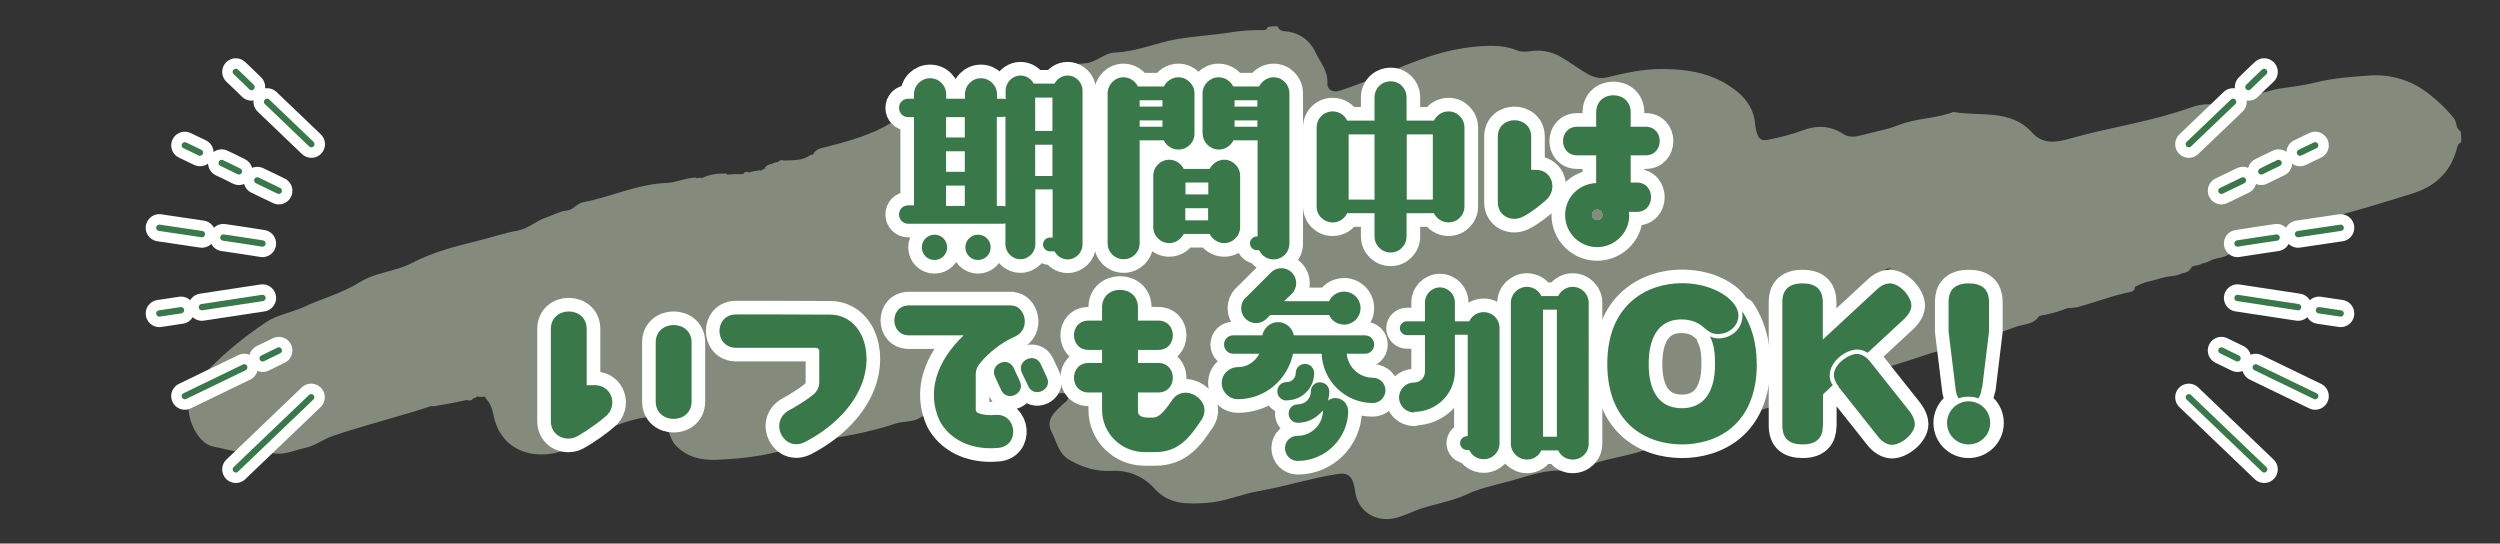 <?xml version="1.0" encoding="UTF-8"?>
<svg id="_レイヤー_2" data-name="レイヤー 2" xmlns="http://www.w3.org/2000/svg" viewBox="0 0 130.39 28.35">
  <rect x="0" y="0" width="130.39" height="28.35" fill="#333333" stroke="none"/>
  <defs>
    <style>
      .cls-1 {
        opacity: .5;
      }

      .cls-2 {
        fill: #d8e3c6;
      }

      .cls-2, .cls-3, .cls-4 {
        stroke-width: 0px;
      }

      .cls-5 {
        stroke: #397849;
        stroke-miterlimit: 10;
        stroke-width: .33px;
      }

      .cls-5, .cls-6, .cls-7 {
        stroke-linecap: round;
      }

      .cls-5, .cls-4 {
        fill: #397849;
      }

      .cls-3 {
        fill: none;
      }

      .cls-6 {
        stroke-width: 1.42px;
      }

      .cls-6, .cls-7 {
        fill: #fff;
        stroke: #fff;
        stroke-linejoin: round;
      }

      .cls-7 {
        stroke-width: 1.42px;
      }
    </style>
  </defs>
  <g id="_レイヤー_2-2" data-name="レイヤー 2">
    <rect class="cls-3" x="0" y="0" width="130.39" height="28.35" rx="14.17" ry="14.17"/>
  </g>
  <g id="txt">
    <g class="cls-1">
      <path class="cls-2" d="M66.63,1.37c.1.31.4.25.57.28.67.12,1.13.49,1.41,1.08.25.52.66.96.62,1.62-.02.28.23.51.65.38,1.42-.46,2.77-1.1,4.17-1.61,1.17-.43,2.41-.72,3.68-.73.46,0,.93.05,1.37.23.37.16.76.01,1.13.02.46.02.84.13,1.21.35.46.27.89.59,1.35.86.32.18.65.28,1.05.18.94-.23,1.9-.44,2.87-.43,1.41,0,2.77.25,3.91,1.19.53.44.86.98.92,1.66.02.21.05.4.13.59.08.2.21.31.48.26.63-.12,1.25-.27,1.84-.49.76-.29,1.46-.27,2.15.18.31.2.63.15,1,.05.64-.17,1.3-.28,1.9-.52.88-.35,1.83-.33,2.71-.63.05-.02.1-.05.14-.05,1.39.25,2.97-.17,4.09,1.07.63.7,1.4.48,2.08.29,2.04-.57,4.16-.86,6.16-1.58.32-.12.69-.2,1.03-.18,1.35.07,2.5-.66,3.78-.84.57-.08,1.15-.15,1.71-.29.93-.24,1.88-.3,2.83-.37,1.11-.08,2.16.23,3.05.91.51.39.97.82,1.37,1.33.17.21.07.5.34.66.04.18.04.35.04.57-.11.06-.17.11-.2.23-.32,1.31-1.13,2.09-2.43,2.48-1.5.46-3,.93-4.53,1.31-.61.15-1.18.47-1.74.76-.27.14-.59.11-.87.32-.16-.31.09-.38.28-.45.63-.23,1.23-.55,1.84-.84.58-.28.61-.34.49-.96-.05-.27,0-.5.19-.7.16-.17.32-.35.44-.55.13-.22.19-.43.03-.66-.2-.28-.22-.59-.11-.92.07-.19.09-.41-.09-.51-.51-.28-.98-.72-1.6-.64-1.18.15-2.39.12-3.56.4-.64.15-1.28.27-1.9.51-.27.11-.54.2-.83.17-.76-.05-1.51.06-2.15.44-.9.53-1.91.62-2.87.9-1.24.36-2.49.65-3.73,1.05-1.32.42-2.46,1.24-3.83,1.51-.21.04-.42.12-.63.17-.18.04-.4.13-.52-.05-.14-.21.09-.32.21-.45.45-.49.42-.59-.13-1-.42-.31-.8-.51-1.37-.47-.53.03-.88-.46-1.06-.9-.22-.52-.48-.7-1.06-.74-1.02-.07-2.01.05-3.01.22-.27.05-.52.14-.73.33-.74.66-1.61.58-2.42.25-.72-.3-1.51-.47-2.14-1-.15-.13-.38-.11-.59-.1-.95.08-1.77-.23-2.43-.88-.52-.51-1.14-.76-1.84-.86-.45-.06-.88-.23-1.34-.23-.08,0-.19-.02-.23-.09-.53-.71-1.47-.59-2.13-1.05-.34-.24-.77-.32-1.2-.37-1.08-.13-2.15-.38-3.25-.37-.07,0,.01-.01-.05,0-1.2.21-2.44.28-3.5.98-.16.1-.32.18-.51.22-.54.14-1.09.24-1.62.4-.55.16-1,0-1.38-.4-.91-.93-2.05-.9-3.19-.71-.65.11-1.31.1-1.95.13-.48.02-.88-.4-1.26-.69-.47-.36-.98-.54-1.55-.45-.84.13-1.71.13-2.52.46-.6.24-1.26.25-1.86.44-1.5.49-3.08.75-4.51,1.47-.62.32-1.34.33-2.01.47-.97.2-1.86.6-2.76.97-.75.31-1.5.6-2.29.76-.36.07-.71.22-1.06.34-.29.1-.58.18-.91.02.13-.32.44-.35.71-.42,1.17-.3,2.32-.62,3.37-1.25,1.24-.73,2.66-.96,4.06-1.19.42-.07.8-.23,1.12-.52.23-.21.53-.31.82-.37,1.39-.29,2.69-.94,4.13-1.03.57-.04.97-.54,1.55-.56,1.1-.04,2.12-.5,3.18-.69.98-.17,1.99-.22,2.98-.38.48-.08.97-.1,1.45-.1.13,0,.28.04.36-.16.15-.04.29-.04.47-.04Z"/>
      <path class="cls-2" d="M42.36,8.07c.54.06.98-.17,1.44-.32.79-.27,1.64-.35,2.4-.71,1.26-.61,2.55-1.13,3.93-1.33.83-.12,1.55-.53,2.33-.77,1.61-.5,3.24-.96,4.88-1.36.96-.24,1.93-.39,2.89-.58.99-.2,1.65.42,2.36.91.37.25.72.24,1.17.23,1.15-.05,2.29-.4,3.45-.1.42.11.79.28,1.06.62.42.51.93.67,1.57.46.38-.12.77-.25,1.17-.29.6-.06.93-.64,1.5-.71,1.06-.14,2.04-.61,3.18-.56,1.07.04,2.1.35,3.16.37.4,0,.75.2,1.09.37.44.22.83.5,1.36.45.16-.02.29.13.36.25.21.39.56.39.93.46,1.09.2,2.19.31,3.04,1.23.51.55,1.29.81,2.11.69.23-.03.49-.08.68.09.51.44,1.19.53,1.73.85.62.37,1.24.35,1.89.36.23,0,.45-.05.6-.22.34-.41.79-.53,1.29-.6.94-.13,1.87-.35,2.82-.11.09.02.2-.01.29-.04.33-.11.52.04.6.35.1.39.31.69.59.98.28.27.53.45.93.27.18-.08.38-.02.53.1.29.23.56.45.9.62.3.15.24.49.05.74-.16.21-.35.38-.6.66.97-.22,1.84-.46,2.66-.81.7-.29,1.28-.85,2.1-.85.08,0,.16-.05.23-.09.77-.48,1.65-.58,2.5-.8.61-.16,1.22-.35,1.85-.45.91-.14,1.7-.54,2.54-.89.59-.24,1.25-.47,1.94-.29.12.03.27-.01.39-.06,1.66-.64,3.38-.92,5.15-.95.11,0,.23-.04.34-.07.84-.23,1.44.32,2.09.67.22.12.21.36.09.58-.13.23-.21.52-.02.71.49.48.18.88-.13,1.2-.38.39-.63.72-.3,1.26.12.2-.06.38-.25.49-.71.41-1.45.77-2.22,1.07-.16.06-.38.05-.44.33-.14.12-.28.15-.47.14-.38.1-.75.16-1.03.48-.2.02-.37.03-.59.03-.43.16-.85.23-1.23.48-.11.06-.18.09-.3.12-.23.02-.45-.05-.62.18-.1.17-.19.28-.4.32-.42.09-.85,0-1.22.28-.44.15-.89.18-1.3.43-1.06.38-2.13.6-3.15,1.09-.1.03-.18.03-.29.03-.52.03-.96.2-1.43.38-.04.02-.06.02-.1.02-1.73.54-3.42,1.15-5.19,1.5-.91.18-1.77.54-2.7.64-.81.09-1.56.38-2.35.57-.59.14-1.17.33-1.71.62-.52.28-1.08.48-1.69.42-.08,0-.18,0-.25.03-.75.41-1.61.47-2.37.85-.52.26-1.07.41-1.65.43-.22,0-.44.04-.65.1-1.15.35-2.35.41-3.51.67-.79.18-1.62.22-2.36.65-.62.37-1.39.38-2.06.67-1.39.6-2.86.98-4.29,1.47-.64.22-1.24.08-1.8-.23-.53-.29-1.04-.45-1.63-.23-.32.12-.64,0-.91-.19-.36-.26-.75-.29-1.16-.22-1.13.19-2.26.39-3.34.76-1.33.45-2.71.5-4.08.62-.26.02-.51-.04-.72-.19-.64-.43-1.35-.77-1.89-1.34-.21-.23-.49-.35-.78-.46-.84-.34-1.47-.94-2.03-1.63-.3-.37-.16-.78-.07-1.16.22-.99.23-1-.81-.88-1.34.17-2.68.26-4.01.43-2.37.3-4.72.68-6.96,1.61-1.1.46-2.34.5-3.47.88-1.68.57-3.43.37-5.15.56-.64.07-1.26-.28-1.62-.86-.25-.39-.51-.74-.88-1.07-.01-.14.04-.2.16-.25.07,0,.1,0,.17,0,.34.19.68.31.96.54.23.19.47.1.72,0,.66-.24,1.32-.58,2.05-.38.53.15,1.06.15,1.6.16.41,0,.79-.08,1.19-.19,1.02-.28,2.08-.42,3.1-.71,1-.29,2-.59,2.96-1.01.96-.42,1.98-.54,3.01-.44.5.05.95.03,1.43-.15,1.08-.41,2.24-.39,3.38-.48.3-.02.6,0,.89-.09.63-.18,1.27.1,1.91-.01.16-.03.26.13.31.28.09.25.19.5.21.78.07.82.51,1.37,1.32,1.59.61.17,1.21.33,1.45,1.03.06.18.25.16.39.13.87-.2,1.74-.01,2.61,0,.45.01.87.11,1.2.52.39.49.99.48,1.54.33,1.09-.31,2.2-.49,3.31-.66.5-.07,1.01-.09,1.48-.31.21-.09.42-.12.64-.08.32.06.63.05.95.01.45-.05.67.12.77.54.21.83.78,1.2,1.63.98,1.01-.26,2.01-.58,2.98-.96.58-.23,1.19-.39,1.7-.76.13-.09.28-.14.43-.11.32.06.6-.02.88-.15.64-.3,1.29-.53,2.02-.56.92-.04,1.66-.62,2.49-.93.46-.17.91-.34,1.4-.39,1.01-.1,1.9-.55,2.81-.93.65-.27,1.31-.52,1.83-1.04.22-.22.54-.18.81-.04.4.2.72.11,1.06-.17.59-.49,1.27-.77,2.04-.9.72-.13,1.14-.71,1.41-1.37.08-.2.14-.41.3-.57.3-.28.58-.31.89-.04.23.2.45.29.73.13.34-.2.64-.12.92.13.14.12.29.23.43.35.27.24.56.29.88.08.22-.15.45-.21.72-.12.73.24,1.44.11,2.13-.15.58-.22,1.16-.32,1.78-.26.78.08,1.53-.13,2.28-.35,1.23-.35,2.43-.81,3.68-1.09.3-.07.57-.19.72-.49.1-.21.3-.23.52-.2.92.12,1.43-.16,1.86-1,.09-.18.19-.37.34-.5.44-.39.54-.84.39-1.41-.07-.29-.16-.41-.45-.48-.81-.18-1.58-.25-2.43-.06-.54.12-1.11.06-1.63.38-.15.09-.36.06-.55.07-.41.01-.79.08-1.12.37-.2.18-.5.27-.76.17-.74-.27-1.39.08-2.06.26-.76.2-1.48.56-2.28.61-.42.03-.75.31-1.08.53-.46.31-.94.54-1.49.6-.76.08-1.37.44-1.91.95-.27.25-.63.3-.93.46-.69.38-1.35.46-2.12.33-.39-.06-.82.12-1.24,0-.24-.07-.46.06-.67.17-.3.16-.62.28-.96.26-.17,0-.35,0-.43-.19-.07-.17,0-.31.19-.43-.38.05-.64.3-.96.4-.53.17-1.05.35-1.62.32-.34-.02-.65.11-.97.25-.81.35-1.68.49-2.54.66-.28.05-.57.08-.82.22-.69.37-1.49.25-2.21.5-.35.12-.71.22-1.08.26-.15.02-.32.03-.4-.13-.08-.15,0-.32.11-.41.35-.28.5-.78.98-.93.1-.03.17-.11.21-.21.09-.24.25-.34.51-.31.11.01.25.03.31-.11.05-.13-.04-.22-.11-.32-.05-.07-.11-.12-.17-.19-.36-.47-.32-.91-.09-1.46.26-.63.72-1.15.97-1.78.1-.26.03-.43-.19-.55-.67-.38-1.25-.91-1.9-1.33-.6-.39-1.23-.52-1.93-.33-.54.15-1.08.26-1.65.19-.37-.05-.69.11-1,.29-.83.46-1.45,1.14-2,1.9-.17.24-.34.59-.69.48-.38-.12-.23-.51-.24-.8-.02-.42-.01-.84-.15-1.25-.13-.37-.01-.69.3-.94.34-.28.56-1.42.37-1.8-.1-.2-.26-.31-.46-.36-.44-.13-.84-.34-1.25-.54-.46-.22-.93-.37-1.46-.3-.4.06-.81-.03-1.2-.1-.71-.13-1.39-.02-2.05.17-1.36.39-2.73.3-4.11.15-.37-.04-.73-.03-1.1.06-.95.21-1.9.46-2.89.24-.57-.12-1.07-.43-1.56-.71-.82-.47-1.71-.42-2.55-.33-1.24.13-2.44.48-3.65.81-.54.15-1.07.31-1.63.36-.15.01-.31.04-.44.11-1.19.66-2.56.66-3.84,1-.15.04-.31.05-.44.12-.91.55-1.96.68-2.96.96-.1.03-.2.04-.29.1-.69.48-1.5.44-2.28.53-.9.11-1.82-.02-2.7.3-.08.03-.17.02-.27-.05-.07-.15-.02-.24.08-.36.11-.06.19-.1.3-.13.12,0,.21,0,.31-.08.52-.04,1.04.04,1.51-.31Z"/>
      <path class="cls-2" d="M34.74,21.32s-.08-.02-.11-.02c-.18-.14-.37-.15-.55-.11-1.28.25-2.58.32-3.86.63-.78.18-1.64.28-2.47.07-.38-.09-.68-.26-.92-.56-.27-.34-.62-.56-1.06-.71-.06-.02-.09-.03-.15-.05-.08-.04-.12-.09-.16-.1-.83-.04-1.21-.73-1.73-1.2-.13-.12-.2-.3-.13-.46.16-.38.08-.8.22-1.18.08-.22.03-.47,0-.7-.07-.63.18-.93.74-1.22.64-.33,1.28-.54,2.01-.55.33,0,.66-.13.94-.34.21-.17.44-.22.71-.19.54.06.91-.16,1.11-.67.1-.25.27-.43.56-.45.51-.03.88-.25,1.25-.63.89-.93,2.02-1.54,3.19-2.07.17-.08.35-.14.5-.25.62-.46,1.3-.76,2.05-.93.28-.06.54-.18.83-.33.08-.08.14-.12.23-.19.27-.03.5-.03.79-.03.13,0,.22,0,.32-.08.2-.06.38-.09.59-.12.4.2.76.25,1.14.06.25-.12.53-.13.79-.07.64.14,1.3.04,1.96.2.41.1.87-.11,1.27-.28.85-.37,1.78-.47,2.66-.78.76-.26,1.49-.6,2.3-.72.28-.04.55-.14.83-.2.74-.15,1.45-.33,2.17-.57.99-.33,2.03-.59,3.07-.81.25-.05.49-.1.74-.17,1.12-.31,2.25-.39,3.41-.35.52.02.9.35,1.35.54.9.38,1.82.64,2.82.51.59-.07,1.17-.15,1.72-.36.16-.06.34-.12.5-.06.52.21.99.01,1.48-.12.38-.11.77-.12,1.15-.11.63.02,1.24-.05,1.85-.23.39-.11.74-.06,1.12.1.77.33,1.6.5,2.36.89.8.41,1.22,1.09,1.12,2.01-.03.28-.01.54.13.78.24.42.21.92.45,1.34.02.03.03.07.02.1-.42.83-.15,1.95-1.06,2.58-.2.14-.29.33-.25.57.07.37,0,.69-.19,1.02-.23.41-.08.63.39.65.2,0,.4-.02.6-.08.16-.05.34-.15.49-.1.75.24,1.18-.23,1.55-.72.23-.3.32-.71.15-1.08-.16-.35-.19-.67,0-1.01.1-.17.08-.36.03-.54-.07-.28.03-.53.24-.68.64-.44,1.15-1.05,1.85-1.39.12-.06.24-.14.37-.15.78-.07,1.48-.45,2.23-.64.59-.15,1.08-.09,1.51.39.36.4.75.75.88,1.32.13.55.01,1-.47,1.26-.52.28-.68.87-1.15,1.19-.08.06-.11.18-.09.28.14.83-.4,1.51-.45,2.3-.02.24-.28.32-.48.41-.32.14-.56.33-.65.71-.1.43-.51.52-.72.14-.29-.52-.74-.58-1.23-.63-.29-.03-.57-.08-.84-.16-.39-.1-.77-.06-1.12.15-.38.23-.43.55-.07.79.34.22.64.49.94.76.42.38.94.31,1.44.26.1-.01.19-.06.29-.08.2-.04.43-.12.51.14.08.25-.14.36-.33.44-.89.35-1.59,1-2.39,1.48-.69.42-1.43.75-2.19,1.02-.29.1-.57.19-.83.35-.13.08-.29.19-.42.15-.63-.21-1.33-.31-1.75-.9-.18-.26-.34-.33-.62-.22-.45.19-.92.33-1.37.51-.27.1-.56.2-.84.15-.88-.17-1.71.03-2.54.26-.79.22-1.6.14-2.4.29-.41.08-.83-.12-1.24-.19-.1-.02-.19-.09-.23-.19-.11-.31-.31-.53-.57-.74-.26-.21-.11-1.04.22-1.22.42-.23.63-.49.49-1.01-.09-.35.09-.64.47-.79.38-.15.4-.28.14-.58-.27-.3-.55-.5-1.01-.4-.64.14-1.29.17-1.86.56-.41.28-.86.17-1.25-.04-.4-.21-.76-.15-1.16,0-.88.33-1.74.74-2.73.53-.4-.08-.79.14-1.19.19-.61.07-1.26.01-1.8.4-.07.05-.16.07-.24.05-.67-.13-1.21.22-1.77.48-.19.09-.37.14-.58.12-1.51-.15-2.94.1-4.3.81-1.31.69-2.75.98-4.21,1.15-.22.03-.44.05-.64.14-.65.28-1.33.36-2.02.37-.36,0-.69-.05-1.02-.24-.4-.24-.85-.27-1.26-.03-.83.49-1.67.68-2.59.15Z"/>
      <path class="cls-2" d="M34.72,21.33c.1-.02.24-.05.33,0,.84.43,1.54.05,2.27-.34.4-.21.9-.21,1.3.06.3.21.61.25.95.25.74,0,1.45-.13,2.14-.41.52-.21,1.12-.19,1.67-.28,1.32-.19,2.51-.7,3.69-1.26,1.14-.55,2.36-.69,3.58-.54.6.07.91-.34,1.38-.44.34-.07.63-.31,1.01-.13.06.03.18.02.24-.02.86-.63,1.94-.25,2.85-.66.07-.03.17-.03.25,0,.99.28,1.83-.2,2.7-.52.43-.16.78-.25,1.23.02.41.25.9.3,1.35-.1.4-.35.98-.28,1.47-.42.08-.02.18.02.25,0,.65-.32.91.26,1.25.58.27.26.12.58-.24.64-.43.08-.63.37-.46.78.21.49-.02.81-.41.91-.59.15-.34.63-.46.95-.1.28.21.27.39.33.07.02.14.11.16.18.05.21,0,.5.24.57.42.11.87.25,1.27.17.83-.16,1.69-.04,2.51-.32.18-.06.39-.09.58-.14.44-.1.85-.23,1.33-.1.7.19,1.34-.16,1.99-.36.17-.05.34-.15.51-.21q.67-.24.98.39c.04.07.05.19.14.18.49-.05.81.26,1.17.5.12.08.3.05.44-.03.91-.5,1.94-.72,2.83-1.24.6-.35,1.21-.72,1.76-1.16.34-.28.69-.45,1.09-.59.11-.04.3-.09.24-.26-.07-.2-.24-.11-.38-.06-.84.28-1.62.28-2.21-.51-.12-.16-.3-.27-.49-.35-.27-.11-.43-.25-.44-.59,0-.34.2-.37.41-.51.45-.29.89-.28,1.35-.12.42.14.86.11,1.29.19.3.05.52.13.6.44.06.21.18.38.41.37.3-.02.18-.27.2-.43.07-.46.46-.55.79-.7.28-.12.38-.24.36-.59-.03-.41.31-.79.35-1.22,0-.04.08-.09.07-.13-.16-.63.1-1.09.56-1.51.17-.16.28-.4.51-.53.82-.46.94-1.31.28-2.01-.2-.21-.43-.39-.6-.61-.28-.37-.66-.4-1.04-.33-.38.07-.76.16-1.1.32-.34.16-.67.27-1.04.31-.79.08-1.33.63-1.88,1.11-.14.12-.29.21-.44.31-.28.18-.58.41-.33.82.12.2.04.36-.07.51-.22.3-.23.57,0,.88.14.2.23.42.04.65-.09.1-.12.22-.03.32.19.24.11.32-.16.32-.21,0-.28.16-.36.31-.2.39-.45.61-.93.43-.22-.08-.46-.05-.69.04-.14.06-.29.13-.43.12-.32-.02-.7.16-.94-.18-.24-.33.01-.59.19-.86.13-.19.14-.39.07-.62-.11-.36-.09-.68.35-.86.34-.15.52-.45.52-.85,0-.21.01-.46.12-.64.5-.84.14-1.6-.19-2.37-.07-.17-.17-.34-.13-.53.28-1.32-.47-1.96-1.56-2.41-.69-.29-1.44-.39-2.12-.75-.43-.23-.91.12-1.37.19-.47.08-.94.08-1.41.08-.38,0-.74.04-1.09.14-.44.12-.86.36-1.34.08-.15-.09-.37,0-.54.08-.65.31-1.37.31-2.06.4-.4.06-.8-.14-1.17-.15-.88-.03-1.49-.62-2.25-.85-.71-.22-1.47-.13-2.2-.04-1.61.2-3.15.72-4.72,1.09-.44.1-.84.28-1.25.45-.53.22-1.15.19-1.71.34-.77.21-1.56.3-2.3.65-.59.28-1.26.49-1.9.58-.73.11-1.36.47-2.06.6-.41.08-.76.12-1.2.02-.59-.13-1.23-.06-1.85-.14-.18-.02-.32.1-.48.13-.34.06-.72.26-1.01-.2.03-.07.08-.1.16-.14.12,0,.21,0,.31.07.05.05.08.09.1.08,1.34-.44,2.75-.24,4.12-.47.16-.03.34-.05.48-.13.92-.52,1.93-.69,2.94-.89.13-.02.2-.11.3-.18.36-.26.76-.45,1.21-.43.39.02.7-.25,1.06-.29.9-.11,1.74-.39,2.6-.68.95-.32,1.97-.52,2.96-.74.7-.15,1.4-.34,2.1-.47,1.27-.24,2.52-.27,3.61.45,1.13.74,2.29.64,3.48.36.74-.18,1.46-.15,2.21-.09,1.11.09,2.24.18,3.35-.19.95-.32,1.94-.33,2.92-.1.4.1.78-.11,1.19,0,.54.15,1.02.42,1.52.64.15.07.31.14.47.18.56.12.81.46.69,1.01-.05.24-.08.45,0,.69.11.35-.18.54-.41.68-.45.27-.45.61-.27,1.03.2.44.04.9.1,1.34.02.17-.11.42.13.48.2.06.32-.16.43-.3.57-.82,1.2-1.56,2.08-2.07.45-.26.87-.46,1.41-.34.4.09.81-.03,1.19-.15.9-.3,1.63-.1,2.4.43.57.39,1.07.89,1.71,1.18.43.19.45.5.12.86-.03.04-.11.09-.1.11.21.67-.87.8-.63,1.48,0,.02-.03.06-.05.08-.25.18-.48.31-.26.72.13.26.16.56.41.77.17.14.35.31.2.56-.13.22-.35.16-.55.1-.1-.03-.23-.08-.27.03-.24.6-.9.78-1.24,1.28-.08.12-.24.25-.15.39.08.13.24.04.37,0,.94-.21,1.92-.32,2.82-.63.96-.33,1.96-.43,2.92-.71.29-.09.59-.15.85-.29.49-.27,1.02-.23,1.55-.27.43-.03.9-.17,1.25-.4.33-.22.66-.26,1.02-.32,0,.04.03.09.02.1-.18.11-.49.18-.4.43.1.27.42.14.63.11.21-.02.43-.11.61-.23.33-.21.66-.33,1.04-.14.23.12.44.02.64-.03.43-.11.83-.13,1.21.12.15.1.28.07.4-.06.26-.32.58-.48,1.01-.46.25.01.42-.18.6-.34.55-.49,1.11-.95,1.92-1,.75-.05,1.38-.48,1.99-.89.29-.19.6-.25.94-.31.65-.12,1.3-.31,1.92-.55.52-.2,1.08-.24,1.6-.44.07-.03.18-.02.25.02.58.37.99.08,1.42-.32.27-.25.66-.01,1-.09.33-.08.65-.06.87-.4.14-.22.39-.16.59-.05.25.14.46.13.72,0,.56-.28,1.14-.19,1.72-.05.11.03.24.03.34.09.24.14.75.03.73.16-.09.44.21.81.12,1.23-.05.23-.15.4-.32.55-.25.23-.46.5-.58.82-.29.75-1.21,1.19-1.97.92-.21-.07-.36-.02-.37.18-.02.28-.2.36-.42.42-1.54.46-3.07.93-4.62,1.37-.69.2-1.4.26-2.14.15-.39-.06-.82.08-1.22.24-.77.3-1.57.51-2.39.16-.2-.09-.35.03-.51.13-.47.31-.73.27-1.11-.13-.5-.52-.69-.57-1.36-.29-.25.1-.43.04-.58-.16-.15-.19-.31-.4-.58-.26-.23.12-.48.29-.47.6,0,.24-.09.41-.25.58-.47.49-.82,1.05-1.68,1.06-.53,0-1.16.32-1.58.78-.36.38-.74.52-1.2.21-.28-.19-.59-.17-.78.07-.54.68-1.37.86-2.09,1.17-1,.43-2.03.82-3.17.9-.57.04-1.15.37-1.66.67-.72.43-1.48.59-2.3.61-.58.01-.98.51-1.53.59-.13.02-.29.15-.38.1-.42-.2-.7.08-1.02.24-1.03.52-2.13.88-3.24,1.2-.56.16-1.09.45-1.7.41-.61-.04-1.16-.51-1.2-1.12-.03-.44-.3-.54-.66-.47-.32.07-.62.08-.94-.01-.19-.06-.41-.06-.59.06-.33.23-.74.28-1.11.29-1.13.04-2.21.37-3.31.57-.45.08-.86.23-1.34.18-.33-.04-.63-.16-.77-.41-.31-.57-.83-.46-1.31-.5-.06,0-.14.07-.19.06-.83-.3-1.65-.11-2.47,0-.16.02-.25-.09-.26-.25-.04-.57-.46-.74-.91-.86-.56-.14-1.09-.33-1.47-.8-.22-.27-.38-.55-.36-.92,0-.1,0-.2,0-.3-.08-.62-.28-.77-.9-.71-.34.03-.66-.18-1-.09-1.03.26-2.1.16-3.15.31-.72.11-1.4.21-2.04.54-.12.06-.22.01-.34-.01-1.09-.22-2.21-.17-3.2.25-1.63.69-3.31,1.19-5.02,1.54-1.1.23-2.18.65-3.36.51-.36-.04-.67-.19-1.02-.23-.69-.09-1.28.22-1.88.45-.35.13-.65.17-.9-.15-.19-.24-.54-.19-.74-.47Z"/>
      <path class="cls-2" d="M25.57,20.47s.08.02.1.02c.13.11.3.15.39.33.06.13.12.23.23.33.1.13.11.25.1.41.03.61.67,1.25,1.38,1.42.48.12.94.13,1.42-.07.57-.24,1.16-.43,1.69-.82.07-.05.12-.06.2-.09.23-.02.4-.09.57-.24.1-.05.17-.07.28-.08.43-.02.79-.19,1.2-.31.1-.05.18-.06.29-.05.2.05.37.07.58,0,.14-.03.24-.02.37.06.52.31.74.83,1.08,1.24.37.43.92.74,1.6.66,1.02-.12,2.04-.2,3.06-.15.26.01.5-.03.74-.11,1.35-.44,2.76-.66,4.13-1.02,1.05-.28,2.06-.72,3.09-1.05.94-.31,1.93-.39,2.9-.48.23-.02.48-.03.68-.09,1.12-.29,2.28-.3,3.42-.43.69-.08,1.37-.25,2.06-.26.38,0,.59.07.43.53-.13.36-.18.75-.29,1.11-.07.22-.03.43.12.56.53.47.91,1.13,1.63,1.38.97.34,1.63,1.13,2.47,1.67.58.37,1.1.55,1.83.46.88-.11,1.77-.15,2.63-.34.52-.12,1.02-.39,1.53-.46.75-.11,1.46-.36,2.21-.46.66-.09,1.28-.22,1.85.27.24.21.53.16.81.04.36-.16.77-.19,1.07.03,1.01.73,2.01.59,3.09.19,1.34-.5,2.72-.93,4.06-1.43.68-.25,1.37-.59,2.05-.73,1.08-.22,2.16-.62,3.29-.58.61.02,1.11-.37,1.7-.39,1.39-.06,2.63-.69,3.95-1.05.55-.15,1.01-.52,1.66-.42.4.06.83-.21,1.23-.4,1.15-.56,2.38-.85,3.63-1.08.84-.16,1.65-.44,2.48-.58,1.06-.18,2.05-.6,3.12-.74.63-.08,1.17-.49,1.79-.65.28-.08.55-.15.88-.14-.28.47-.83.41-1.28.59-.92.36-1.89.54-2.8.95-.49.22-1.07.23-1.59.41-1.25.43-2.51.8-3.77,1.19-.67.21-1.28.58-1.93.81-1.22.42-2.47.74-3.7,1.12-.68.21-1.34.47-2.01.7-1.32.46-2.62.99-3.96,1.37-1.01.28-2.07.4-3.01.9-.17.09-.42.08-.63.05-.98-.13-1.9.24-2.8.49-.79.22-1.61.37-2.38.73-.72.34-1.55.47-2.32.72-.51.16-.97.43-1.5.53-.94.18-1.8-.37-1.97-1.29-.03-.18-.06-.36-.11-.54-.12-.41-.34-.56-.82-.49-1.39.22-2.73.65-4.11.89-.92.16-1.78.56-2.72.62-.98.06-1.95.11-2.72-.74-.59-.65-1.35-.98-2.28-.93-.75.04-1.49-.18-2.16-.57-.57-.33-.67-.95-.93-1.46-.34-.64.17-1.05.59-1.45.11-.11.32-.2.26-.4-.07-.23-.31-.17-.48-.16-.98.09-1.96.19-2.94.31-1.24.14-2.46.46-3.69.7-.21.04-.4.13-.59.25-.39.26-.88.17-1.32.32-1.44.49-2.95.71-4.45.96-.23.04-.45.13-.67.21-1.36.47-2.75.66-4.19.71-.83.03-1.49-.13-2.08-.7-.35-.34-.38-.84-.64-1.24-.2-.31-.41-.34-.71-.31-1.45.16-2.72.82-3.96,1.51-1.64.9-3.86.56-4.26-1.68-.06-.31-.18-.57-.41-.81-.01-.11,0-.17.08-.26.07-.04.12-.04.19,0Z"/>
      <path class="cls-2" d="M22.57,21.15c-.59.2-1.17.37-1.75.54-1.15.34-2.32.66-3.45,1.04-.5.17-.93.52-1.46.63-.65.14-1.27.49-1.98.18-.26-.11-.61-.08-.9-.02-.67.14-1.28-.12-1.91-.23-.79-.14-1.45-1.49-1.26-2.44.08-.39.24-.75.5-1.03,1.05-1.16,2.24-2.17,3.54-3.03.56-.37,1.28-.48,1.9-.76.98-.46,2.03-.73,2.98-1.32.79-.5,1.84-.55,2.68-.98,1.1-.58,2.28-.88,3.46-1.17.69-.17,1.37-.41,2.08-.53.54-.1.96-.51,1.49-.69.36-.12.7-.32,1.08-.36.35-.04.51-.37.84-.43,1.47-.28,2.85-.96,4.39-1.01.48-.02.96-.27,1.51-.28.16.38-.22.26-.38.41-.08.04-.12.05-.2.06-.22-.05-.39-.04-.58.09-.06.02-.08.03-.14.05-.83.1-1.6.31-2.34.55-.93.3-1.89.49-2.81.82-.65.23-1.26.58-1.82.97-.66.46-1.4.66-2.16.8-1.2.23-2.34.59-3.35,1.32-.73.54-1.57.91-2.36,1.36-.25.14-.5.27-.72.45-.18.15-.36.34-.58.4-.74.19-1.12.69-1.33,1.38-.06.21-.23.37-.36.54-.38.53-.34,1.12.18,1.52.41.32.81.66,1.23.97.51.37,1.05.5,1.66.26.66-.25,1.37-.15,2.05-.25.12-.02.24.02.31.17Z"/>
      <path class="cls-2" d="M22.61,21.19c-.65-.17-1.26.03-1.86.06-.33.02-.64.18-.97.24-.71.12-1.21-.32-1.71-.72-.26-.21-.52-.42-.79-.62-.61-.43-.71-1.24-.22-1.8.22-.25.35-.52.46-.82.17-.49.47-.89,1.03-1.01.14-.03.3-.09.41-.19.89-.78,1.99-1.22,3-1.81.59-.34,1.08-.82,1.76-1.05.8-.27,1.58-.53,2.42-.65,1.07-.15,1.91-.81,2.8-1.32.54-.3,1.1-.52,1.67-.65,1.34-.31,2.62-.83,3.97-1.07.11-.02.23-.02.39-.03.16.3-.08.36-.26.4-1.36.32-2.61,1.01-4.01,1.21-.75.11-1.32.56-1.86,1.06-.12.12-.26.22-.36.36-.75,1-1.81,1.23-2.98,1.22-.71,0-1.25.47-1.84.77-.41.2-.72.53-.97.93-.41.66-.95,1.22-1.62,1.63-.4.24-.44.46-.24.9.27.6.63,1.15.95,1.71.32.56.97.66,1.61.58.35-.04.7-.16,1.04.11.03.09.03.14-.02.22-.6.13-1.18.24-1.8.34Z"/>
      <path class="cls-2" d="M24.41,20.71c-.3-.21-.61-.14-.9-.08-1.03.21-1.76-.2-2.12-1.17-.17-.45-.55-.79-.73-1.24-.19-.49-.16-.79.31-1.02.74-.36,1.23-.98,1.65-1.63.21-.33.45-.59.76-.78.49-.31,1.01-.59,1.55-.83.25-.11.55-.06.82-.09.77-.08,1.6-.05,2.19-.72.47-.53.99-1,1.54-1.44.38-.3.86-.44,1.31-.49.68-.08,1.3-.33,1.93-.55.65-.22,1.29-.46,1.96-.61.13-.03.26-.07.32-.26,0-.04.06-.04.08-.04.15-.1.3-.1.49-.1.08,0,.13,0,.21,0,.26-.14.56-.1.82-.28.41-.11.77-.32,1.21-.15-.2.39-.61.43-.95.52-.68.18-1.28.46-1.87.82-.74.45-1.54.81-2.3,1.22-.7.37-1.24.93-1.76,1.51-.26.3-.6.26-.91.3-.28.03-.47.09-.58.38-.24.63-.6.83-1.28.75-.16-.02-.34-.03-.48.1-.43.4-.97.5-1.53.5-.45,0-.88.02-1.2.39-.03.04-.08.06-.12.08-.89.38-.86.38-.86,1.36,0,.53-.02,1.07-.26,1.57-.06.12-.09.3.02.38.58.4.86,1.24,1.75,1.19.03,0,.06.07.1.14-.04.04-.08.04-.16.04-.15.15-.35.06-.51.18-.07.06-.12.09-.2.12-.12,0-.21,0-.31-.08Z"/>
      <path class="cls-2" d="M108.28,16.03c0-.29.27-.28.46-.35.81-.3,1.63-.57,2.45-.85.04-.01.09.03.16.07.01.18-.05.29-.21.32-.97.19-1.88.56-2.87.82Z"/>
      <path class="cls-2" d="M37.87,9.24c-.43-.05-.79.1-1.2.22-.07-.04-.09-.09-.06-.17.41-.2.83-.26,1.3-.23.03.06,0,.11-.03.18Z"/>
      <path class="cls-2" d="M115.26,13.6c.24-.42.71-.43,1.15-.53-.25.43-.75.32-1.15.53Z"/>
      <path class="cls-2" d="M112.74,14.51c0-.26.08-.44.41-.31.24.09.47-.17.74-.02-.31.28-.74.17-1.15.33Z"/>
      <path class="cls-2" d="M106.57,16.44c.33-.38.81-.44,1.34-.42-.39.21-.85.31-1.34.42Z"/>
      <path class="cls-2" d="M117.08,13.1c.1-.51.56-.46.95-.52-.24.29-.62.32-.95.52Z"/>
      <path class="cls-2" d="M36.59,9.26s.04.09.04.17c-.21.21-.46.24-.77.24-.03-.34.38-.08.46-.36.08-.04.16-.04.27-.04Z"/>
      <path class="cls-2" d="M114.35,13.91c-.02-.45.28-.28.54-.23-.12.19-.34.12-.54.23Z"/>
      <path class="cls-2" d="M24.93,20.69c0-.28.22-.18.43-.2.02.06,0,.11-.04.19-.13.02-.24.02-.39.02Z"/>
      <path class="cls-2" d="M40.18,8.82c-.1.01-.19,0-.3-.04.06-.14.19-.19.35-.23,0,.08-.02.16-.06.27Z"/>
      <path class="cls-2" d="M24.39,20.72c.09-.02.17,0,.28.04-.03.12-.12.13-.25.13-.03-.04-.03-.09-.03-.17Z"/>
      <path class="cls-2" d="M39.02,8.96c.01.17-.06.24-.25.13.03-.12.12-.13.25-.13Z"/>
      <path class="cls-2" d="M40.84,8.35c.01.17-.06.24-.25.13.03-.12.12-.13.25-.13Z"/>
      <path class="cls-2" d="M32,21.78c-.1.03-.18.03-.29.03-.16.14-.34.17-.52.28-.07.02-.11.02-.19.02-.71.38-1.43.65-2.2.8-.92.17-1.94-.35-2.48-1.26-.03-.16-.04-.28-.09-.42-.09-.1-.11-.21-.21-.31-.12-.13-.22-.25-.32-.39.46.03.84.26,1.13.63.46.57,1.31.86,1.99.6.25-.1.45.05.69.03,1.02-.09,2-.45,3.02-.53.53-.04,1.07-.04,1.58-.23.18-.07.36.02.47.25-.05.05-.11.07-.18.11-.12.02-.23.02-.38.02-.19,0-.34,0-.51,0-.11,0-.18,0-.3,0-.41.15-.83.16-1.22.38Z"/>
      <path class="cls-2" d="M36.41,11.79c.31-.09.58-.13.82-.32.27-.21.65-.01.98-.06.21-.03.37-.04.53-.17.23-.18.45-.31.62.08.04.09.8.05.84-.06.21-.51.67-.42,1.06-.47.48-.06,1.01.14,1.4-.35.11-.14.37.07.57.08.36.02.72.28,1.08-.07.15-.15.25-.03.3.17.08.34.23.28.38.04.25-.4.55-.67,1.07-.48.13.05.25-.05.37-.13.17-.13.34-.21.53,0,.2.22.34.15.42-.12.07-.26.28-.3.53-.36.94-.21,1.85-.55,2.77-.8.76-.21,1.51-.45,2.29-.58.54-.09,1.15-.19,1.67-.45.62-.31,1.28-.37,1.95-.38.55-.01,1.02-.34,1.55-.47.54-.13,1.12.03,1.63-.31.17-.11.51-.05.5.3-.01.43.24.44.52.36.3-.09.4-.08.31.28-.06.26-.01.38.35.27.74-.22,1.58-.68,2.24.04.54.6,1.03.15,1.55.14.09,0,.18-.09.27-.13.98-.38,1.3-.23,1.57.77.02.08.08.15.15.28.16-.36.31-.7.73-.34.08.07.2-.02.27-.09.17-.19.36-.23.59-.12.04.02.11.04.15.02.89-.51,1.67.25,2.52.22.17,0,.37.04.4.23.03.22-.16.32-.33.39-.2.08-.42.12-.63.18-.08.02-.18.02-.18.13,0,.09.08.15.17.16.43.04.8.26,1.28.17.4-.08.83.14,1.09.5.25.36.36.76.05,1.16-.06.08-.12.2-.22.19-.67-.13-1.11.33-1.61.63-.18.11-.32.07-.43-.09-.09-.14-.13-.29-.16-.46-.06-.35-.1-.68-.07-1.05.03-.37-.5-.43-.83-.51-.28-.06-.56.07-.68.33-.1.23-.17.54.2.66.12.04.24.09.2.24-.03.13-.16.15-.28.17-.44.07-.82.29-1.16.56-.03.02-.05.08-.06.08-.68-.13-.89.56-1.34.83-.32.19-.68.39-.97.65-.34.3-.67.49-1.13.57-.77.13-1.47.53-2.26.67-.28.05-.56.1-.84.1-.28,0-.53.01-.72.26-.08.11-.23.21-.35.11-.56-.48-1.18-.25-1.73-.1-.72.19-1.45.35-2.15.64-.62.26-1.38.16-2.05.4-.41.15-.82.14-1.26.06-.37-.06-.8.09-1.12.37-.28.24-.62.3-.96.39-1.38.36-2.84.25-4.19.74-.65.24-1.24.61-1.76,1.05-.71.6-1.52.74-2.36.58-.65-.12-1.21-.14-1.82.15-.75.36-1.49.19-2.14-.32-.38-.29-.79-.49-1.26-.58-.38-.07-.99.5-1.1,1.01-.19.82-1.07,1.18-1.76.72-.49-.32-.95-.47-1.59-.28-.72.21-1.5,0-2.24-.14-.27-.05-.46-.08-.69.08-.28.2-.6.27-.96.15-.29-.1-.59-.03-.89.04-.71.18-.91.05-1.24-.57-.2-.39-.67-.51-.99-.8-.16-.16-.29-.22-.22-.47.06-.19.04-.4.05-.6,0-.14.02-.27.16-.34.97-.51,1.91-1.07,2.97-1.39.05-.01.1-.05.14-.04.83.17,1.36-.37,1.92-.82.17-.14.35-.28.54-.19.33.15.58.05.9-.09.5-.22.91-.76.84-1.33-.06-.51.37-.96.89-.87.25.04.39.03.45-.23,0-.02,0-.04.02-.05.47-.22.84-.62,1.38-.79Z"/>
      <path class="cls-2" d="M77.05,11.94c-.2.23-.35.06-.49-.04-.1-.07-.05-.18,0-.27.05-.1.11-.25.24-.2.21.07.27.27.25.51Z"/>
      <path class="cls-2" d="M90.54,15.3c.2-.09.37-.1.46.09.04.08-.01.18-.1.2-.15.04-.3.2-.47.07-.16-.13-.02-.23.1-.35Z"/>
      <path class="cls-2" d="M91.7,15.15c-.05-.25.09-.32.28-.32.07,0,.15.04.13.11-.06.18-.21.24-.41.21Z"/>
      <path class="cls-2" d="M85.23,17.7c.17-.04.28,0,.22.16-.04.12-.18.22-.31.14-.12-.08-.04-.2.08-.3Z"/>
      <path class="cls-2" d="M26.28,21.62c.36.07.44.42.69.62.89.73,1.82.62,2.79.26.38-.14.75-.27,1.17-.4-.4.55-1.07.66-1.67.91-1.16.48-2.06.04-2.82-.84-.13-.15-.28-.3-.15-.55Z"/>
      <path class="cls-2" d="M32.01,21.8c.24-.4.67-.38,1.13-.4-.26.34-.71.27-1.13.4Z"/>
      <path class="cls-2" d="M33.51,21.43c.11-.18.27-.14.46-.05-.11.18-.27.14-.46.05Z"/>
      <path class="cls-2" d="M31.2,22.11c0-.27.25-.21.43-.3,0,.25-.2.27-.43.3Z"/>
      <path class="cls-2" d="M26.01,20.92c.15-.03.2.06.2.24-.11-.01-.18-.08-.2-.24Z"/>
      <path class="cls-2" d="M35.59,9.64c-.09.18-.26.11-.44.13.06-.2.22-.25.44-.13Z"/>
    </g>
    <g>
      <g>
        <path class="cls-6" d="M116.47,5.31c-.77.74-1.54,1.47-2.31,2.21"/>
        <path class="cls-6" d="M118.09,3.75c-.27.26-.55.52-.82.79"/>
        <path class="cls-6" d="M116.98,9.41c-.37.18-.75.36-1.12.54"/>
        <path class="cls-6" d="M118.84,8.5c-.3.14-.6.29-.9.44"/>
        <path class="cls-6" d="M120.75,7.58c-.26.13-.53.25-.79.38"/>
        <path class="cls-6" d="M118.74,12.39c-.68.1-1.36.2-2.04.31"/>
        <path class="cls-6" d="M122.08,11.88c-.74.11-1.48.22-2.22.33"/>
        <path class="cls-6" d="M119.86,16.02c-1.05-.16-2.1-.32-3.16-.48"/>
        <path class="cls-6" d="M122.08,16.35c-.38-.06-.75-.11-1.13-.17"/>
        <path class="cls-6" d="M116.7,18.69c-.28-.14-.56-.27-.84-.41"/>
        <path class="cls-6" d="M120.75,20.66c-1.03-.5-2.06-1-3.1-1.5"/>
        <path class="cls-6" d="M118.09,24.48c-1.31-1.25-2.62-2.51-3.93-3.76"/>
      </g>
      <g>
        <path class="cls-6" d="M13.93,5.31c.77.74,1.54,1.47,2.31,2.21"/>
        <path class="cls-6" d="M12.3,3.75c.27.26.55.52.82.79"/>
        <path class="cls-6" d="M13.42,9.41c.37.18.75.36,1.12.54"/>
        <path class="cls-6" d="M11.56,8.5c.3.14.6.29.9.44"/>
        <path class="cls-6" d="M9.64,7.58c.26.13.53.25.79.38"/>
        <path class="cls-6" d="M11.65,12.39c.68.1,1.36.2,2.04.31"/>
        <path class="cls-6" d="M8.31,11.88c.74.11,1.48.22,2.22.33"/>
        <path class="cls-6" d="M10.53,16.02c1.05-.16,2.1-.32,3.16-.48"/>
        <path class="cls-6" d="M8.31,16.35c.38-.06.75-.11,1.13-.17"/>
        <path class="cls-6" d="M13.7,18.69c.28-.14.56-.27.84-.41"/>
        <path class="cls-6" d="M9.64,20.66c1.03-.5,2.06-1,3.1-1.5"/>
        <path class="cls-6" d="M12.3,24.48c1.31-1.25,2.62-2.51,3.93-3.76"/>
      </g>
      <g>
        <path class="cls-7" d="M47.67,10.74v-4.63h-.3c-.27,0-.48-.21-.48-.48s.2-.48.48-.48h.3v-.23c0-.47.38-.84.84-.84s.84.37.84.84v.23h.98v-.23c0-.47.38-.84.83-.84s.84.37.84.84v.23h.31s.1.01.14.02v-.45c0-.42.35-.78.78-.78.3,0,.56.18.68.42h1.09c.13-.24.38-.42.68-.42.43,0,.78.36.78.78v8.03c0,.42-.35.78-.78.78-.3,0-.55-.18-.68-.42h-.24c-.19,0-.36-.17-.36-.36,0-.2.17-.36.36-.36h.14v-2.51h-.9v2.86c0,.42-.35.78-.78.78s-.78-.36-.78-.78v-1.09s-.1.02-.14.02h-4.93c-.27,0-.48-.21-.48-.48s.2-.48.48-.48h.3ZM48.74,12.24c.37,0,.66.3.66.66s-.29.66-.66.66-.66-.29-.66-.66.3-.66.66-.66ZM49.34,6.11v1.06h.98v-1.06h-.98ZM49.34,8.96h.98v-1.07h-.98v1.07ZM49.34,10.74h.98v-1.06h-.98v1.06ZM51.01,12.24c.37,0,.66.3.66.66s-.29.66-.66.66-.66-.29-.66-.66.3-.66.66-.66ZM51.99,6.11v4.63h.31s.1.01.14.02v-4.68s-.1.02-.14.02h-.31ZM54.89,5.09h-.9v1.74h.9v-1.74ZM54.89,9.18v-1.63h-.9v1.63h.9Z"/>
        <path class="cls-7" d="M57.77,12.7v-7.83c0-.45.37-.84.83-.84.32,0,.61.2.75.48h1.35c.14-.27.43-.48.76-.48.45,0,.84.38.84.84v2.1c0,.47-.38.83-.84.83-.33,0-.62-.19-.76-.48h-1.26v5.37c0,.47-.38.83-.84.83s-.83-.37-.83-.83ZM60.63,5.23h-1.19v.33h1.19v-.33ZM59.44,6.61h1.19v-.33h-1.19v.33ZM63.85,8.33c.45,0,.83.38.83.83v2.69c0,.45-.38.83-.83.83-.33,0-.62-.2-.76-.48h-1.35c-.14.27-.43.48-.75.48-.47,0-.84-.38-.84-.83v-2.69c0-.45.37-.83.84-.83.32,0,.61.2.75.48h1.35c.14-.27.43-.48.76-.48ZM63.02,9.52h-1.19v.62h1.19v-.62ZM61.82,11.49h1.19v-.63h-1.19v.63ZM62.72,6.97v-2.1c0-.45.38-.84.84-.84.33,0,.62.2.76.48h1.35c.14-.27.43-.48.75-.48.47,0,.83.38.83.84v7.83c0,.47-.37.83-.83.83-.32,0-.61-.19-.75-.48h-.12c-.19,0-.36-.16-.36-.36,0-.19.17-.36.36-.36h.04v-5.01h-1.26c-.14.29-.43.48-.76.48-.45,0-.84-.37-.84-.83ZM65.58,5.23h-1.19v.33h1.19v-.33ZM65.58,6.61v-.33h-1.19v.33h1.19Z"/>
        <path class="cls-7" d="M71.69,12.33v-1.21h-1.43c-.13.29-.42.48-.75.48-.47,0-.84-.37-.84-.83v-4.12c0-.47.37-.84.84-.84.33,0,.62.19.75.48h1.43v-1.21c0-.47.37-.84.84-.84s.83.37.83.84v1.21h1.43c.14-.29.43-.48.76-.48.45,0,.83.37.83.84v4.12c0,.47-.38.83-.83.83-.33,0-.62-.19-.76-.48h-1.43v1.21c0,.47-.37.84-.83.84s-.84-.37-.84-.84ZM71.69,10.41v-3.4h-1.35v3.4h1.35ZM73.37,7.01v3.4h1.36v-3.4h-1.36Z"/>
        <path class="cls-7" d="M80.12,8.86c.83,0,1.14,1.01.52,1.57-.3.27-.74.62-1.13.83-.63.38-1.39.02-1.39-.7v-3.43c0-1.15,1.74-1.14,1.74,0v1.73h.25ZM85.05,8.1v1.42h.32c.99,0,.99,1.53,0,1.53h-.41c.12.98-.68,1.84-1.66,1.84-.92,0-1.67-.75-1.67-1.67s.72-1.64,1.62-1.67v-1.45h-.99c-.99,0-.98-1.49,0-1.49h.99v-.75c0-1.19,1.8-1.19,1.8,0v.75h.78c.98,0,.98,1.49,0,1.49h-.78ZM83.3,10.93c-.15,0-.27.13-.27.28,0,.15.12.27.27.27.16,0,.28-.12.28-.27,0-.16-.12-.28-.28-.28Z"/>
        <path class="cls-7" d="M31.03,20.09c.89,0,1.24,1.1.52,1.66-.31.27-.9.69-1.38.97-.65.4-1.44-.01-1.44-.74v-4.82c0-1.22,1.87-1.22,1.87,0v2.93h.43ZM36.07,20.94c0,1.21-1.87,1.21-1.87,0v-3.08c0-1.21,1.87-1.21,1.87,0v3.08Z"/>
        <path class="cls-7" d="M38.4,16.4c1.38,0,1.65-.01,4.88.01,1.6,0,2.34,1.87,1.67,3.61-.51,1.34-1.72,2.39-2.96,3.03-1.1.57-1.94-1.05-.82-1.66.09-.05.78-.42,1.27-.83.19-.16.29-.39.29-.64v-1.61c0-.09-.07-.17-.17-.17h-4.16c-1.16,0-1.17-1.74-.01-1.74h.01Z"/>
        <path class="cls-7" d="M52.77,15.94c.69,0,1.02,1.22.18,1.61-.69.29-1.41.85-1.88,1.45-.11.15-.18.32-.18.51v1.85c0,.08.05.15.11.18.29.11.59.13.9.1,1.15-.09,1.29,1.63.15,1.72-1.53.14-2.59-.53-3.06-1.43-.66-1.46-.19-3.05,1.26-4.44h-2.85c-1.02,0-1.02-1.56,0-1.56h5.36ZM53.19,19.88c.31.65-.67,1.11-.97.47l-.32-.69c-.31-.65.66-1.12.97-.47l.32.69ZM54.6,19.68c.31.64-.67,1.11-.97.46l-.33-.69c-.3-.64.67-1.11.98-.46l.32.69Z"/>
        <path class="cls-7" d="M59.35,20.48v.95c0,.4.5.35.77.35s.52-.18,1-.89c.64-1,2.22.03,1.53,1.03-.55.81-1.12,1.66-2.39,1.66h-.56c-1.23,0-2.22-.99-2.22-2.2v-.91h-.7c-1.02,0-1.02-1.54,0-1.54h.7v-.68h-.7c-1.02,0-1.02-1.53,0-1.53h.7v-.69c0-1.22,1.87-1.22,1.87,0v.69h1.06c1.01,0,1.02,1.53,0,1.53h-1.06v.68h1.06c1.01,0,1.02,1.54,0,1.54h-1.06Z"/>
        <path class="cls-7" d="M72.26,20.36c0,.36-.3.66-.66.66-1.44,0-2.61-1.15-2.67-2.57h-1.49c-.29,1.36-1.46,2.37-2.88,2.37-.45,0-.84-.37-.84-.84s.38-.83.84-.83c.49,0,.91-.29,1.12-.7h-1.36c-.26,0-.48-.21-.48-.48s.21-.48.48-.48h1.52c.07-.39.42-.69.82-.69s.75.3.82.69h3.71c.26,0,.48.2.48.48s-.21.48-.48.48h-.95c.06.69.64,1.25,1.36,1.25.36,0,.66.29.66.66ZM64.97,15.53l1.31-1.31c.3-.31.8-.31,1.1,0,.3.3.3.79,0,1.1l-.41.39h2.35c.13-.29.43-.5.78-.5.48,0,.86.39.86.86s-.38.86-.86.86c-.35,0-.64-.2-.78-.5h-3.07l-.19.19c-.3.31-.8.31-1.1,0-.3-.3-.3-.79,0-1.09ZM67.1,20.89c-.26,0-.48-.21-.48-.48s.21-.48.48-.48.48-.21.48-.47c0-.27.21-.48.48-.48s.48.21.48.48c0,.79-.64,1.42-1.43,1.42ZM70.32,21.42c-.01,1.44-1.19,2.62-2.64,2.62-.37,0-.66-.3-.66-.67s.3-.64.66-.64c.73,0,1.32-.6,1.32-1.32h0s-.1.11-.16.16c-.31.31-.72.48-1.16.48-.26,0-.47-.21-.47-.48s.21-.48.48-.48c.18,0,.35-.07.48-.19.13-.13.2-.3.2-.49,0-.26.21-.48.48-.47.26,0,.48.21.48.48,0,.16-.02.32-.07.47.11-.08.25-.13.39-.13.36,0,.66.3.66.67Z"/>
        <path class="cls-7" d="M73.75,21.51c-.43,0-.78-.35-.78-.78s.35-.78.78-.78c.32,0,.57-.25.57-.57v-1.9h-.95c-.19,0-.36-.17-.36-.36,0-.2.17-.36.36-.36h.95v-.99c0-.42.35-.78.78-.78s.78.36.78.78v.99h.75c.13-.29.42-.48.75-.48.47,0,.83.37.83.84v6c0,.47-.37.83-.83.83-.33,0-.62-.19-.75-.48h-.12c-.19,0-.36-.16-.36-.36,0-.19.17-.36.36-.36h.04v-5.29h-.67v1.98c-.04,1.13-.98,2.04-2.12,2.04ZM82.86,15.79v7.35c0,.47-.37.83-.84.83-.33,0-.62-.19-.75-.48h-.88c-.13.29-.42.48-.75.48-.45,0-.84-.37-.84-.83v-7.35c0-.45.38-.83.84-.83.33,0,.62.2.75.48h.88c.13-.27.42-.48.75-.48.47,0,.84.38.84.83ZM80.47,22.78h.72v-6.63h-.72v6.63Z"/>
        <path class="cls-7" d="M91.63,18.96c0,3.31-2.22,4.22-3.9,4.22-1.88,0-3.89-1.1-3.89-4.21s2.09-4.2,3.89-4.2c1.69,0,2.94.91,2.94,1.68,0,.54-.48.97-1.06.97-.35,0-.46-.1-.87-.44-.15-.13-.53-.32-1.04-.32-1.71,0-1.71,1.92-1.71,2.32,0,.43,0,2.31,1.73,2.31s1.73-1.88,1.73-2.33c0-.84-.14-1.16-.26-1.41.12.05.23.1.44.1.61,0,1.25-.44,1.25-1.2,0-.09,0-.15-.02-.23.72,1.11.76,2.23.76,2.73Z"/>
        <path class="cls-7" d="M95.07,22.19c0,.24,0,.99-1.04.99-.7,0-1.07-.29-1.07-.99v-6.42c0-.23,0-.99,1.04-.99.66,0,1.07.27,1.07.99v1.94l2.83-2.62c.24-.23.5-.31.65-.31.55,0,1.14.7,1.14,1.16,0,.21-.13.46-.38.7l-1.9,1.76c-.1-.06-.28-.17-.56-.17-.54,0-1.42.59-1.42,1.35,0,.27.09.41.16.51l-.51.48v1.62ZM95.92,20.19c-.1-.12-.27-.36-.27-.64,0-.56.77-1.09,1.2-1.09.17,0,.45.09.72.44l2.04,2.57c.17.22.26.48.26.64,0,.52-.72,1.09-1.19,1.09-.39,0-.69-.37-.73-.43l-2.04-2.57Z"/>
        <path class="cls-7" d="M103.8,22.06c0,.64-.52,1.12-1.13,1.12s-1.12-.49-1.12-1.12.52-1.13,1.12-1.13,1.13.47,1.13,1.13ZM103.36,20.24c-.04.33-.11.43-.18.54-.13-.05-.23-.09-.51-.09s-.38.04-.51.09c-.06-.1-.14-.21-.17-.54l-.36-2.95v-1.52c0-.24,0-.99,1.04-.99.69,0,1.07.29,1.07.99v1.52l-.36,2.95Z"/>
      </g>
    </g>
    <g>
      <g>
        <path class="cls-5" d="M116.47,5.31c-.77.74-1.54,1.47-2.31,2.21"/>
        <path class="cls-5" d="M118.09,3.75c-.27.26-.55.52-.82.79"/>
        <path class="cls-5" d="M116.98,9.41c-.37.18-.75.36-1.12.54"/>
        <path class="cls-5" d="M118.84,8.5c-.3.14-.6.29-.9.44"/>
        <path class="cls-5" d="M120.75,7.58c-.26.13-.53.25-.79.38"/>
        <path class="cls-5" d="M118.74,12.39c-.68.1-1.36.2-2.04.31"/>
        <path class="cls-5" d="M122.08,11.88c-.74.11-1.48.22-2.22.33"/>
        <path class="cls-5" d="M119.86,16.02c-1.05-.16-2.1-.32-3.16-.48"/>
        <path class="cls-5" d="M122.08,16.35c-.38-.06-.75-.11-1.13-.17"/>
        <path class="cls-5" d="M116.7,18.69c-.28-.14-.56-.27-.84-.41"/>
        <path class="cls-5" d="M120.75,20.66c-1.03-.5-2.06-1-3.1-1.5"/>
        <path class="cls-5" d="M118.09,24.48c-1.31-1.25-2.62-2.51-3.93-3.76"/>
      </g>
      <g>
        <path class="cls-5" d="M13.93,5.31c.77.74,1.54,1.47,2.31,2.21"/>
        <path class="cls-5" d="M12.3,3.75c.27.26.55.52.82.79"/>
        <path class="cls-5" d="M13.42,9.41c.37.18.75.36,1.12.54"/>
        <path class="cls-5" d="M11.56,8.5c.3.14.6.29.9.44"/>
        <path class="cls-5" d="M9.64,7.58c.26.13.53.25.79.38"/>
        <path class="cls-5" d="M11.65,12.39c.68.1,1.36.2,2.04.31"/>
        <path class="cls-5" d="M8.31,11.88c.74.11,1.48.22,2.22.33"/>
        <path class="cls-5" d="M10.53,16.02c1.05-.16,2.1-.32,3.16-.48"/>
        <path class="cls-5" d="M8.31,16.35c.38-.06.75-.11,1.13-.17"/>
        <path class="cls-5" d="M13.7,18.69c.28-.14.56-.27.84-.41"/>
        <path class="cls-5" d="M9.64,20.66c1.03-.5,2.06-1,3.1-1.5"/>
        <path class="cls-5" d="M12.3,24.48c1.31-1.25,2.62-2.51,3.93-3.76"/>
      </g>
      <g>
        <path class="cls-4" d="M47.67,10.74v-4.63h-.3c-.27,0-.48-.21-.48-.48s.2-.48.48-.48h.3v-.23c0-.47.38-.84.84-.84s.84.37.84.84v.23h.98v-.23c0-.47.38-.84.83-.84s.84.37.84.84v.23h.31s.1.01.14.02v-.45c0-.42.35-.78.78-.78.3,0,.56.18.68.42h1.09c.13-.24.38-.42.68-.42.43,0,.78.36.78.78v8.03c0,.42-.35.78-.78.78-.3,0-.55-.18-.68-.42h-.24c-.19,0-.36-.17-.36-.36,0-.2.17-.36.36-.36h.14v-2.51h-.9v2.86c0,.42-.35.78-.78.78s-.78-.36-.78-.78v-1.09s-.1.02-.14.02h-4.93c-.27,0-.48-.21-.48-.48s.2-.48.48-.48h.3ZM48.74,12.24c.37,0,.66.3.66.66s-.29.66-.66.66-.66-.29-.66-.66.3-.66.66-.66ZM49.34,6.11v1.06h.98v-1.06h-.98ZM49.34,8.96h.98v-1.07h-.98v1.07ZM49.34,10.74h.98v-1.06h-.98v1.06ZM51.01,12.24c.37,0,.66.3.66.66s-.29.66-.66.66-.66-.29-.66-.66.3-.66.66-.66ZM51.99,6.11v4.63h.31s.1.01.14.02v-4.68s-.1.02-.14.02h-.31ZM54.89,5.09h-.9v1.74h.9v-1.74ZM54.89,9.18v-1.63h-.9v1.63h.9Z"/>
        <path class="cls-4" d="M57.77,12.7v-7.83c0-.45.37-.84.83-.84.32,0,.61.2.75.48h1.35c.14-.27.43-.48.76-.48.45,0,.84.38.84.84v2.1c0,.47-.38.83-.84.83-.33,0-.62-.19-.76-.48h-1.26v5.37c0,.47-.38.83-.84.83s-.83-.37-.83-.83ZM60.63,5.23h-1.19v.33h1.19v-.33ZM59.44,6.61h1.19v-.33h-1.19v.33ZM63.85,8.33c.45,0,.83.38.83.83v2.69c0,.45-.38.83-.83.83-.33,0-.62-.2-.76-.48h-1.35c-.14.27-.43.48-.75.48-.47,0-.84-.38-.84-.83v-2.69c0-.45.37-.83.84-.83.32,0,.61.2.75.48h1.35c.14-.27.43-.48.76-.48ZM63.02,9.52h-1.19v.62h1.19v-.62ZM61.82,11.49h1.19v-.63h-1.19v.63ZM62.72,6.97v-2.1c0-.45.38-.84.84-.84.33,0,.62.2.76.48h1.35c.14-.27.43-.48.75-.48.47,0,.83.38.83.84v7.83c0,.47-.37.83-.83.83-.32,0-.61-.19-.75-.48h-.12c-.19,0-.36-.16-.36-.36,0-.19.17-.36.36-.36h.04v-5.01h-1.26c-.14.29-.43.48-.76.48-.45,0-.84-.37-.84-.83ZM65.58,5.23h-1.19v.33h1.19v-.33ZM65.58,6.61v-.33h-1.19v.33h1.19Z"/>
        <path class="cls-4" d="M71.69,12.33v-1.21h-1.43c-.13.29-.42.48-.75.48-.47,0-.84-.37-.84-.83v-4.12c0-.47.37-.84.84-.84.33,0,.62.19.75.48h1.43v-1.21c0-.47.37-.84.84-.84s.83.37.83.84v1.21h1.43c.14-.29.43-.48.76-.48.45,0,.83.37.83.84v4.12c0,.47-.38.83-.83.83-.33,0-.62-.19-.76-.48h-1.43v1.21c0,.47-.37.84-.83.84s-.84-.37-.84-.84ZM71.69,10.41v-3.4h-1.35v3.4h1.35ZM73.37,7.01v3.4h1.36v-3.4h-1.36Z"/>
        <path class="cls-4" d="M80.12,8.86c.83,0,1.14,1.01.52,1.57-.3.27-.74.62-1.13.83-.63.38-1.39.02-1.39-.7v-3.43c0-1.15,1.74-1.14,1.74,0v1.73h.25ZM85.05,8.1v1.42h.32c.99,0,.99,1.53,0,1.53h-.41c.12.98-.68,1.84-1.66,1.84-.92,0-1.67-.75-1.67-1.67s.72-1.64,1.62-1.67v-1.45h-.99c-.99,0-.98-1.49,0-1.49h.99v-.75c0-1.19,1.8-1.19,1.8,0v.75h.78c.98,0,.98,1.49,0,1.49h-.78ZM83.3,10.93c-.15,0-.27.13-.27.28,0,.15.12.27.27.27.16,0,.28-.12.28-.27,0-.16-.12-.28-.28-.28Z"/>
        <path class="cls-4" d="M31.03,20.09c.89,0,1.24,1.1.52,1.66-.31.27-.9.69-1.38.97-.65.4-1.44-.01-1.44-.74v-4.82c0-1.22,1.87-1.22,1.87,0v2.93h.43ZM36.07,20.94c0,1.21-1.87,1.21-1.87,0v-3.08c0-1.21,1.87-1.21,1.87,0v3.08Z"/>
        <path class="cls-4" d="M38.4,16.4c1.38,0,1.65-.01,4.88.01,1.6,0,2.34,1.87,1.67,3.61-.51,1.34-1.72,2.39-2.96,3.03-1.1.57-1.94-1.05-.82-1.66.09-.05.78-.42,1.27-.83.19-.16.29-.39.29-.64v-1.61c0-.09-.07-.17-.17-.17h-4.16c-1.16,0-1.17-1.74-.01-1.74h.01Z"/>
        <path class="cls-4" d="M52.77,15.94c.69,0,1.02,1.22.18,1.61-.69.29-1.41.85-1.88,1.45-.11.15-.18.32-.18.51v1.85c0,.08.05.15.12.18.29.11.59.13.9.1,1.15-.09,1.29,1.63.15,1.72-1.53.14-2.59-.53-3.06-1.43-.66-1.46-.19-3.05,1.26-4.44h-2.85c-1.02,0-1.02-1.56,0-1.56h5.36ZM53.19,19.88c.31.65-.67,1.11-.97.47l-.32-.69c-.31-.65.66-1.12.97-.47l.32.69ZM54.6,19.68c.31.64-.67,1.11-.97.46l-.33-.69c-.3-.64.67-1.11.98-.46l.32.69Z"/>
        <path class="cls-4" d="M59.35,20.48v.95c0,.4.5.35.77.35s.52-.18,1-.89c.64-1,2.22.03,1.53,1.03-.55.81-1.12,1.66-2.39,1.66h-.56c-1.23,0-2.22-.99-2.22-2.2v-.91h-.7c-1.02,0-1.02-1.54,0-1.54h.7v-.68h-.7c-1.02,0-1.02-1.53,0-1.53h.7v-.69c0-1.22,1.87-1.22,1.87,0v.69h1.06c1.01,0,1.02,1.53,0,1.53h-1.06v.68h1.06c1.01,0,1.02,1.54,0,1.54h-1.06Z"/>
        <path class="cls-4" d="M72.26,20.36c0,.36-.3.66-.66.66-1.44,0-2.61-1.15-2.67-2.57h-1.49c-.29,1.36-1.46,2.37-2.88,2.37-.45,0-.84-.37-.84-.84s.38-.83.84-.83c.49,0,.91-.29,1.12-.7h-1.36c-.26,0-.48-.21-.48-.48s.21-.48.48-.48h1.52c.07-.39.42-.69.82-.69s.75.3.82.69h3.71c.26,0,.48.2.48.48s-.21.48-.48.48h-.95c.06.69.64,1.25,1.36,1.25.36,0,.66.29.66.66ZM64.97,15.53l1.31-1.31c.3-.31.8-.31,1.1,0,.3.3.3.79,0,1.1l-.41.39h2.35c.13-.29.43-.5.78-.5.48,0,.86.39.86.86s-.38.86-.86.86c-.35,0-.64-.2-.78-.5h-3.07l-.19.19c-.3.31-.8.31-1.1,0-.3-.3-.3-.79,0-1.09ZM67.1,20.89c-.26,0-.48-.21-.48-.48s.21-.48.48-.48.48-.21.48-.47c0-.27.21-.48.48-.48s.48.21.48.48c0,.79-.64,1.42-1.43,1.42ZM70.32,21.42c-.01,1.44-1.19,2.62-2.64,2.62-.37,0-.66-.3-.66-.67s.3-.64.66-.64c.73,0,1.32-.6,1.32-1.32h0s-.1.11-.16.16c-.31.31-.72.48-1.16.48-.26,0-.47-.21-.47-.48s.21-.48.48-.48c.18,0,.35-.07.48-.19.13-.13.2-.3.2-.49,0-.26.21-.48.48-.47.26,0,.48.21.48.48,0,.16-.02.32-.07.47.11-.08.25-.13.39-.13.36,0,.66.3.66.67Z"/>
        <path class="cls-4" d="M73.75,21.51c-.43,0-.78-.35-.78-.78s.35-.78.78-.78c.32,0,.57-.25.57-.57v-1.9h-.95c-.19,0-.36-.17-.36-.36,0-.2.17-.36.36-.36h.95v-.99c0-.42.35-.78.78-.78s.78.36.78.78v.99h.75c.13-.29.42-.48.75-.48.47,0,.83.37.83.84v6c0,.47-.37.83-.83.83-.33,0-.62-.19-.75-.48h-.12c-.19,0-.36-.16-.36-.36,0-.19.17-.36.36-.36h.04v-5.29h-.67v1.98c-.04,1.13-.98,2.04-2.12,2.04ZM82.86,15.79v7.35c0,.47-.37.83-.84.83-.33,0-.62-.19-.75-.48h-.88c-.13.29-.42.48-.75.48-.45,0-.84-.37-.84-.83v-7.35c0-.45.38-.83.84-.83.33,0,.62.2.75.48h.88c.13-.27.42-.48.75-.48.47,0,.84.38.84.83ZM80.48,22.78h.72v-6.63h-.72v6.63Z"/>
        <path class="cls-4" d="M91.63,18.96c0,3.31-2.22,4.22-3.9,4.22-1.88,0-3.9-1.1-3.9-4.21s2.09-4.2,3.9-4.2c1.69,0,2.94.91,2.94,1.68,0,.54-.48.97-1.06.97-.35,0-.46-.1-.87-.44-.16-.13-.53-.32-1.04-.32-1.71,0-1.71,1.92-1.71,2.32,0,.43,0,2.31,1.73,2.31s1.73-1.88,1.73-2.33c0-.84-.15-1.16-.26-1.41.12.05.23.1.44.1.61,0,1.25-.44,1.25-1.2,0-.09,0-.15-.02-.23.72,1.11.76,2.23.76,2.73Z"/>
        <path class="cls-4" d="M95.07,22.19c0,.24,0,.99-1.04.99-.7,0-1.07-.29-1.07-.99v-6.42c0-.23,0-.99,1.04-.99.66,0,1.07.27,1.07.99v1.94l2.83-2.62c.24-.23.5-.31.65-.31.55,0,1.14.7,1.14,1.16,0,.21-.13.46-.38.7l-1.9,1.76c-.1-.06-.28-.17-.56-.17-.54,0-1.42.59-1.42,1.35,0,.27.09.41.16.51l-.51.48v1.62ZM95.92,20.19c-.1-.12-.27-.36-.27-.64,0-.56.77-1.09,1.2-1.09.17,0,.45.09.72.44l2.04,2.57c.17.22.26.48.26.64,0,.52-.72,1.09-1.19,1.09-.39,0-.69-.37-.73-.43l-2.04-2.57Z"/>
        <path class="cls-4" d="M103.8,22.06c0,.64-.52,1.12-1.13,1.12s-1.12-.49-1.12-1.12.52-1.13,1.12-1.13,1.13.47,1.13,1.13ZM103.36,20.24c-.04.33-.11.43-.18.54-.13-.05-.23-.09-.51-.09s-.38.04-.51.09c-.06-.1-.14-.21-.17-.54l-.36-2.95v-1.52c0-.24,0-.99,1.04-.99.69,0,1.07.29,1.07.99v1.52l-.36,2.95Z"/>
      </g>
    </g>
  </g>
</svg>